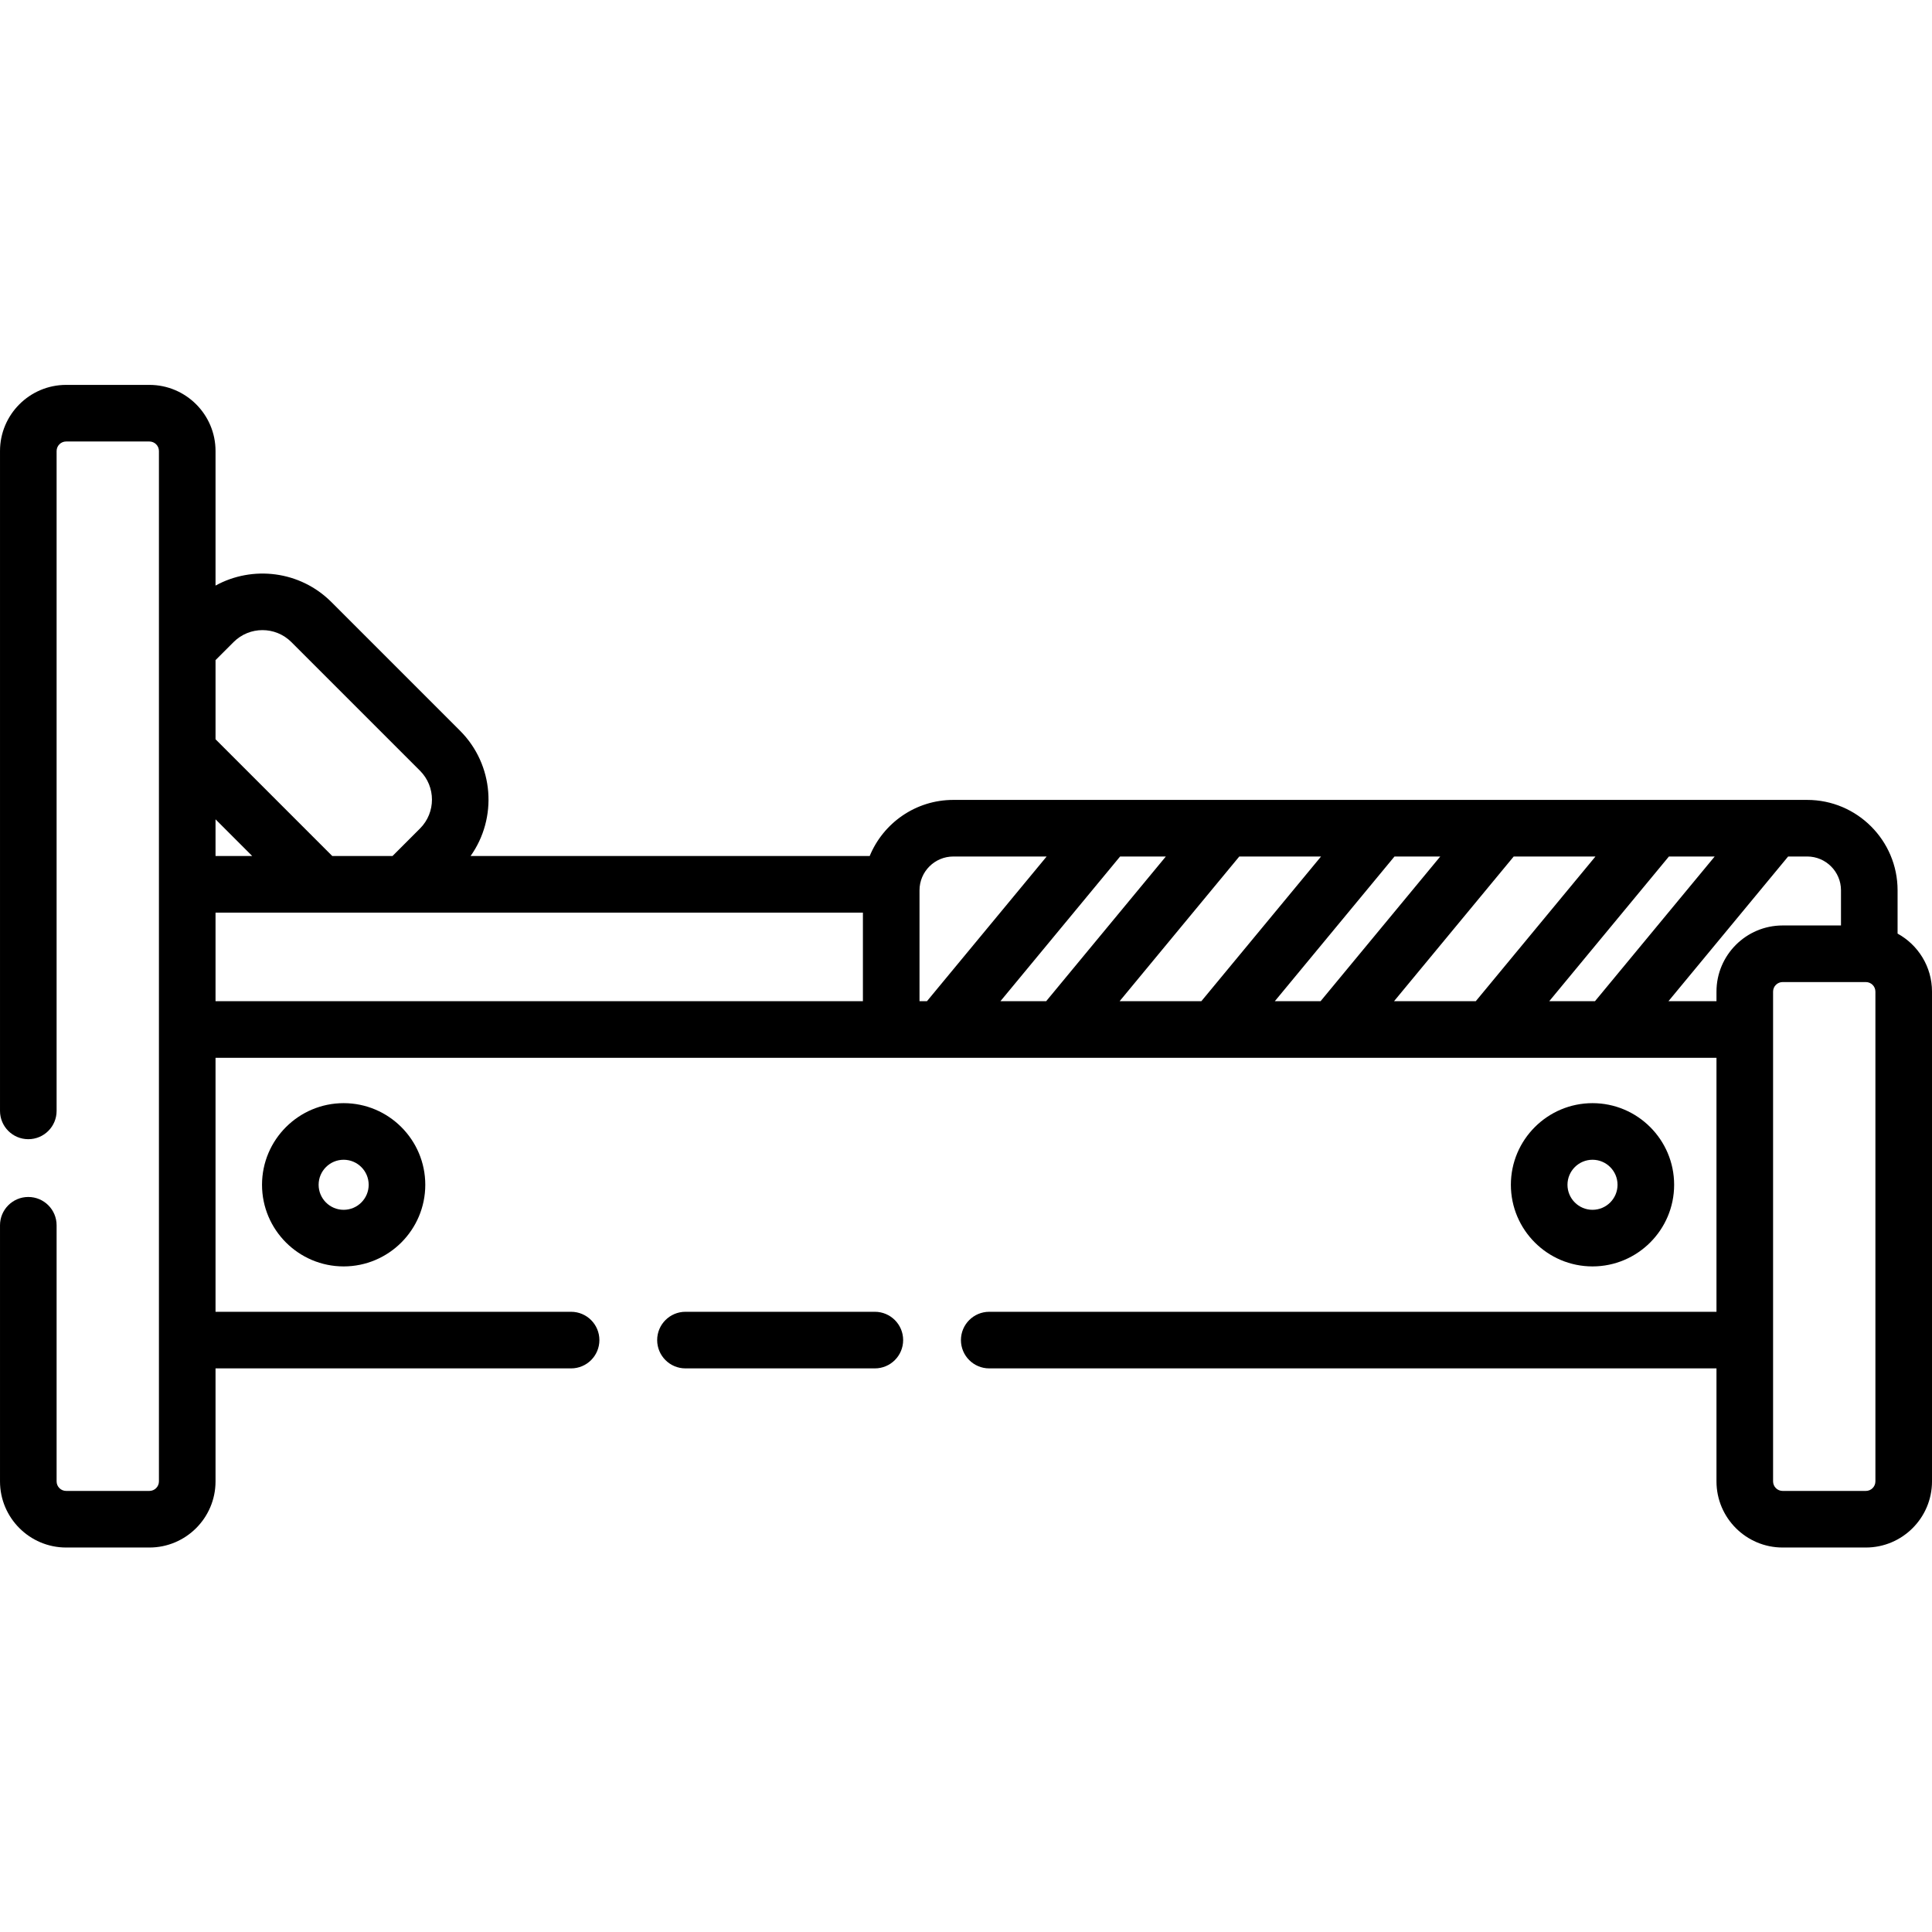 <?xml version="1.0" encoding="UTF-8"?> <!-- icon666.com - MILLIONS vector ICONS FREE --> <svg xmlns="http://www.w3.org/2000/svg" viewBox="0 -102 512 512"> <path d="m231.844 245.637h-50.188c-4.141 0-7.5 3.355-7.5 7.5s3.359 7.5 7.5 7.5h50.188c4.141 0 7.5-3.355 7.5-7.5s-3.359-7.5-7.5-7.5zm0 0"></path> <path d="m502.879 145.414v-11.477c0-13.211-10.746-23.953-23.957-23.953h-226.285c-9.996 0-18.578 6.152-22.16 14.871h-105.77c7.16-10.078 6.234-24.18-2.793-33.207l-34.098-34.102c-8.301-8.301-20.891-9.75-30.699-4.363v-35.656c0-9.664-7.859-17.527-17.527-17.527h-22.062c-9.664 0-17.527 7.863-17.527 17.527v174.871c0 4.145 3.359 7.5 7.5 7.5s7.5-3.355 7.5-7.5v-174.871c0-1.395 1.133-2.527 2.527-2.527h22.062c1.395 0 2.527 1.133 2.527 2.527v273.055c0 1.395-1.133 2.527-2.527 2.527h-22.062c-1.395 0-2.527-1.133-2.527-2.527v-67.871c0-4.141-3.359-7.5-7.5-7.5s-7.5 3.359-7.5 7.5v67.871c0 9.664 7.863 17.527 17.527 17.527h22.062c9.668 0 17.527-7.863 17.527-17.527v-29.945h94.227c4.141 0 7.5-3.355 7.5-7.5 0-4.141-3.359-7.5-7.5-7.5h-94.227v-67.309h397.766v67.309h-192.727c-4.141 0-7.5 3.359-7.5 7.5 0 4.145 3.359 7.5 7.5 7.5h192.727v29.945c0 9.664 7.859 17.527 17.527 17.527h22.062c9.664 0 17.527-7.863 17.527-17.527v-129.797c0-6.617-3.691-12.391-9.121-15.371zm-92.312 17.91 31.715-38.344h12.125l-31.719 38.344zm-41.133 0 31.715-38.344h21.668l-31.719 38.344zm-31.59 0 31.715-38.344h12.125l-31.719 38.344zm-41.133 0 31.715-38.344h21.668l-31.719 38.344zm-44.074-38.34h24.734l-31.719 38.344h-1.973v-29.391c0-4.938 4.02-8.953 8.957-8.953zm-190.734-56.828c4.219-4.223 11.086-4.223 15.309 0l34.098 34.098c4.219 4.223 4.219 11.086 0 15.305l-7.293 7.297h-15.957l-30.941-30.941v-20.977zm-4.785 46.973 9.727 9.727h-9.727zm0 24.727h171.562v23.473h-171.562zm239.719-14.871h12.121l-31.715 38.344h-12.121zm145.32 38.34 31.715-38.344h5.055c4.934 0 8.953 4.02 8.953 8.953v9.324h-15.469c-9.664 0-17.527 7.863-17.527 17.527v2.539zm54.844 127.258c0 1.395-1.133 2.527-2.527 2.527h-22.062c-1.395 0-2.527-1.133-2.527-2.527v-129.797c0-1.395 1.133-2.527 2.527-2.527h22.062c1.395 0 2.527 1.137 2.527 2.527zm0 0"></path> <path d="m443.664 211.98c0-11.926-9.703-21.633-21.633-21.633-11.926 0-21.633 9.707-21.633 21.633 0 11.93 9.707 21.633 21.633 21.633 11.93 0 21.633-9.703 21.633-21.633zm-28.266 0c0-3.656 2.977-6.633 6.633-6.633 3.66 0 6.633 2.977 6.633 6.633 0 3.66-2.973 6.633-6.633 6.633-3.656 0-6.633-2.973-6.633-6.633zm0 0"></path> <path d="m69.438 211.98c0 11.93 9.703 21.633 21.633 21.633 11.926 0 21.633-9.703 21.633-21.633 0-11.926-9.707-21.633-21.633-21.633-11.93 0-21.633 9.707-21.633 21.633zm28.266 0c0 3.66-2.977 6.633-6.633 6.633-3.66 0-6.633-2.973-6.633-6.633 0-3.656 2.973-6.633 6.633-6.633 3.656 0 6.633 2.977 6.633 6.633zm0 0"></path> </svg> 